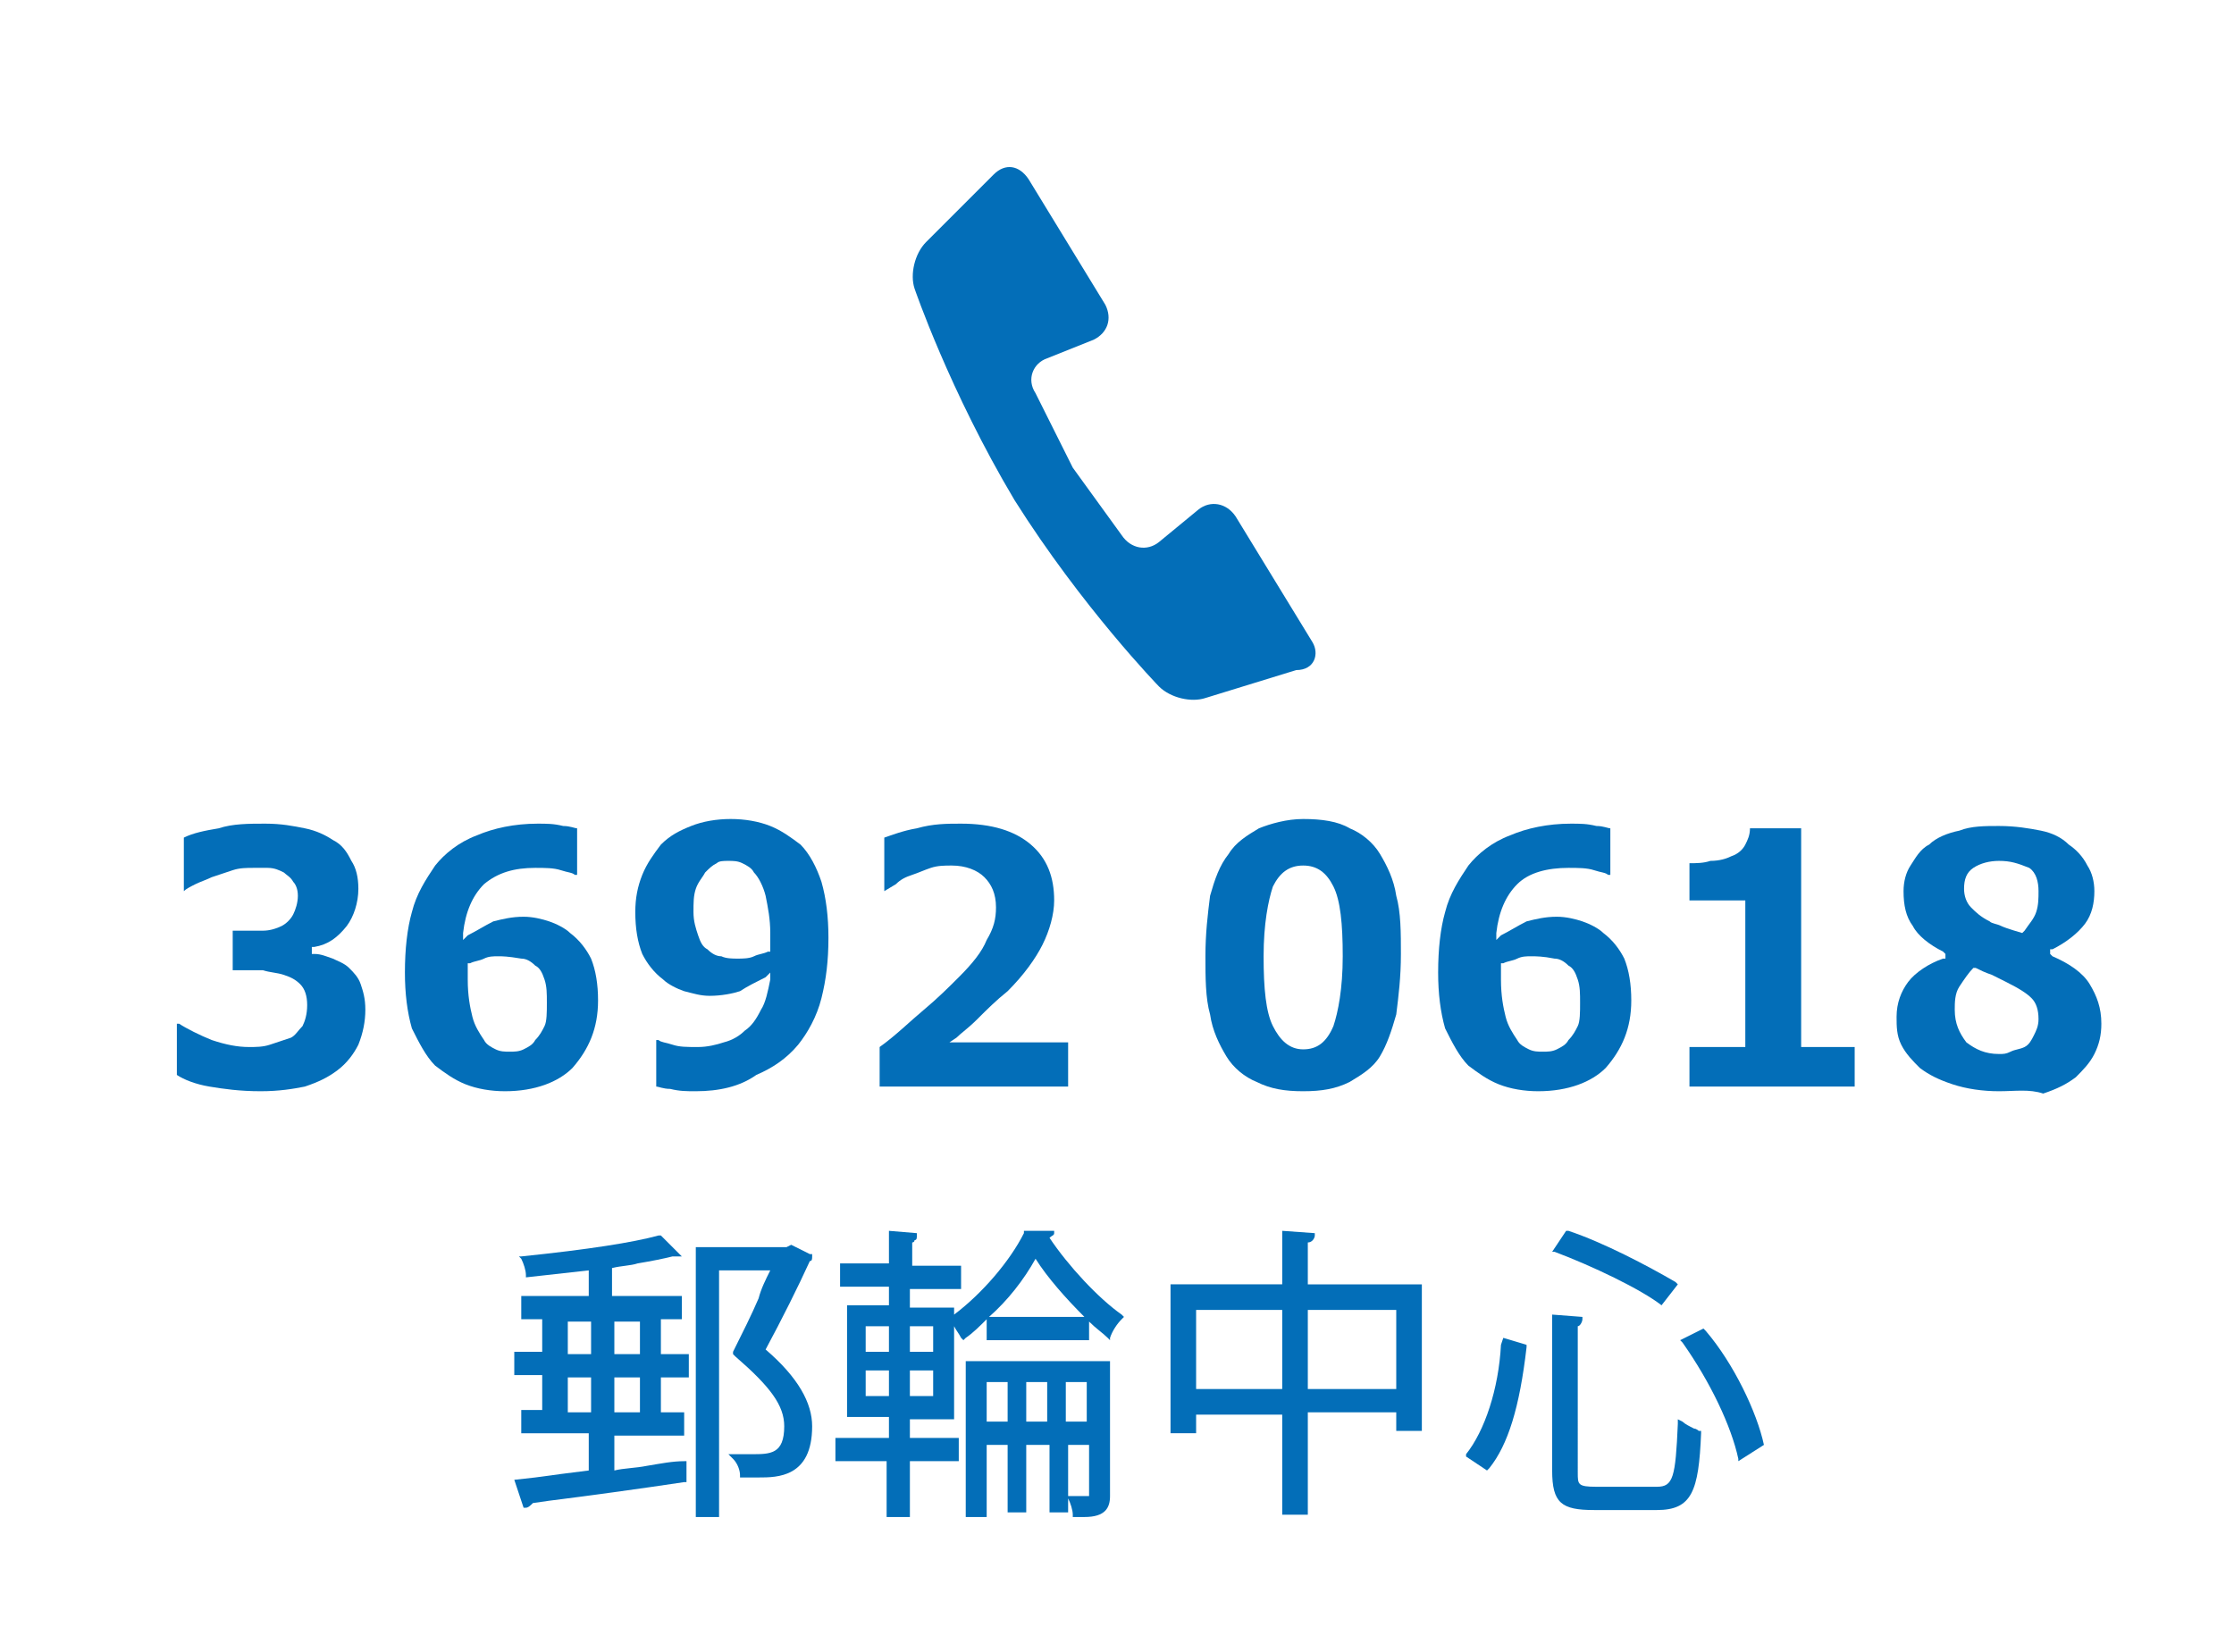 <?xml version="1.0" encoding="utf-8"?>
<!-- Generator: Adobe Illustrator 20.1.0, SVG Export Plug-In . SVG Version: 6.00 Build 0)  -->
<svg version="1.1" id="圖層_1" xmlns="http://www.w3.org/2000/svg" xmlns:xlink="http://www.w3.org/1999/xlink" x="0px" y="0px"
	 viewBox="0 0 96 71" style="enable-background:new 0 0 96 71;" xml:space="preserve">
<style type="text/css">
	.st0{fill:#036EB8;}
</style>
<g>
	<path class="st0" d="M34,53.5l-0.2,0.1h-3.9v11.6h1V54.6h2.2c-0.2,0.4-0.4,0.8-0.5,1.2c-0.3,0.7-0.7,1.5-1.1,2.3l0,0.1l0.1,0.1
		c1.5,1.3,2.1,2.1,2.1,3c0,1.2-0.6,1.2-1.4,1.2h-1l0.2,0.2c0.2,0.2,0.3,0.5,0.3,0.7v0.1h0.8c0.8,0,2.3,0,2.3-2.2c0-1-0.6-2.1-2-3.3
		c0.7-1.3,1.4-2.7,1.9-3.8c0.1,0,0.1-0.1,0.1-0.2v-0.1l-0.1,0L34,53.5z"/>
	<path class="st0" d="M28.4,56.7l0.9,0v-1h-3v-1.2c0.4-0.1,0.8-0.1,1.1-0.2c0.6-0.1,1.1-0.2,1.5-0.3h0.4l-0.9-0.9l-0.1,0
		c-1.1,0.3-3,0.6-5.9,0.9l-0.1,0l0.1,0.1c0.1,0.2,0.2,0.5,0.2,0.7v0.1l2.7-0.3v1.1h-2.9v1h0.9v1.4h-1.2v1h1.2v1.5h-0.9v1h2.9v1.6
		c-0.8,0.1-1.6,0.2-2.3,0.3l-0.9,0.1l0.4,1.2h0.1c0.1,0,0.2-0.1,0.3-0.2l0.7-0.1c1.6-0.2,3.8-0.5,5.8-0.8l0.1,0v-0.9l-0.1,0
		c-0.5,0-1,0.1-1.6,0.2c-0.5,0.1-1,0.1-1.4,0.2v-1.5h3v-1h-1v-1.5h1.2v-1h-1.2V56.7z M27.5,59.2v1.5h-1.1v-1.5H27.5z M27.5,56.8v1.4
		h-1.1v-1.4H27.5z M25.4,59.2v1.5h-1v-1.5H25.4z M25.4,56.8v1.4h-1v-1.4H25.4z"/>
	<path class="st0" d="M45.1,53.2C45.1,53.2,45.2,53.2,45.1,53.2c0.1-0.1,0.2-0.1,0.2-0.2v-0.1H44l0,0.1c-0.6,1.2-1.8,2.6-3,3.5v-0.3
		h-1.9v-0.8h2.2v-1h-2.1l0-1c0,0,0.1,0,0.1-0.1c0.1,0,0.1-0.1,0.1-0.2V53l-1.2-0.1v1.4h-2.1v1h2.1v0.8h-1.8v4.8h1.8v0.9h-2.3v1h2.2
		v2.4h1v-2.4h2.1v-1h-2.1V61H41v-4c0.1,0.2,0.2,0.3,0.3,0.5l0.1,0.1l0.1-0.1c0.3-0.2,0.6-0.5,0.9-0.8v0.9h4.4v-0.8
		c0.3,0.3,0.6,0.5,0.8,0.7l0.1,0.1l0-0.1c0.1-0.3,0.3-0.6,0.5-0.8l0.1-0.1l-0.1-0.1C47.2,55.8,45.9,54.4,45.1,53.2z M42.5,56.6
		c0.8-0.7,1.5-1.6,2-2.5c0.5,0.8,1.3,1.7,2.1,2.5H42.5z M40.1,58.9V60h-1v-1.1H40.1z M39.1,58.1V57h1v1.1H39.1z M38.2,58.9V60h-1
		v-1.1H38.2z M38.2,57v1.1h-1V57H38.2z"/>
	<path class="st0" d="M41.5,65.2h0.9v-3.1h0.9V65h0.8v-2.9h1V65h0.8v-0.6l0,0c0.1,0.2,0.2,0.5,0.2,0.7v0.1l0.1,0c0.2,0,0.3,0,0.4,0
		c0.9,0,1.1-0.4,1.1-0.9v-5.8h-6.2V65.2z M44.1,61.1v-1.7H45v1.7H44.1z M46.7,59.4v1.7h-0.9v-1.7H46.7z M42.4,61.1v-1.7h0.9v1.7
		H42.4z M45.9,64.3v-2.2h0.9v2.2H45.9z"/>
	<path class="st0" d="M56.2,53.4c0.2,0,0.3-0.2,0.3-0.3V53l-1.4-0.1v2.3h-4.8v6.4h1.1v-0.8h3.7v4.3h1.1v-4.4H60v0.8h1.1v-6.3h-4.9
		V53.4z M56.2,59.7v-3.4H60v3.4H56.2z M55.1,56.3v3.4h-3.7v-3.4H55.1z"/>
	<path class="st0" d="M64.5,57.8c-0.1,1.9-0.7,3.7-1.5,4.7L63,62.6l0.9,0.6l0.1-0.1c0.8-1,1.3-2.6,1.6-5.2l0-0.1l-1-0.3L64.5,57.8z"
		/>
	<path class="st0" d="M71.4,56.1L71.4,56.1l0.7-0.9l-0.1-0.1c-1.2-0.7-3.1-1.7-4.6-2.2l-0.1,0l-0.6,0.9l0.1,0
		C68.4,54.4,70.5,55.4,71.4,56.1z"/>
	<path class="st0" d="M75.8,62.1c-0.3-1.4-1.3-3.5-2.5-4.9l-0.1-0.1l-1,0.5l0.1,0.1c1.2,1.7,2.1,3.6,2.4,5l0,0.1L75.8,62.1
		L75.8,62.1z"/>
	<path class="st0" d="M72.8,61.4c-0.2-0.1-0.4-0.2-0.5-0.3L72.1,61l0,0.2c-0.1,2.3-0.2,2.7-0.9,2.7h-2.6c-0.8,0-0.8-0.1-0.8-0.6V57
		c0.1,0,0.2-0.2,0.2-0.3v-0.1l-1.3-0.1v6.7c0,1.4,0.4,1.7,1.8,1.7h2.7c1.5,0,1.8-0.8,1.9-3.3l0-0.1l-0.1,0
		C73,61.5,72.9,61.4,72.8,61.4z"/>
</g>
<path class="st0" d="M56.4,27.6l-3.3-5.4c-0.4-0.6-1.1-0.7-1.6-0.3l-1.7,1.4c-0.5,0.4-1.2,0.3-1.6-0.3l-2.1-2.9l-1.6-3.2
	c-0.4-0.6-0.1-1.3,0.5-1.5l2-0.8c0.6-0.3,0.8-0.9,0.5-1.5l-3.3-5.4c-0.4-0.6-1-0.7-1.5-0.2l-2.9,2.9c-0.5,0.5-0.7,1.4-0.5,2
	c0,0,1.5,4.4,4.3,9.1c2.9,4.6,6.2,8,6.2,8c0.5,0.5,1.4,0.7,2,0.5l3.9-1.2C56.5,28.8,56.7,28.1,56.4,27.6z"/>
<path class="st0" d="M11.2,46.9c-0.9,0-1.6-0.1-2.2-0.2c-0.6-0.1-1.1-0.3-1.4-0.5V44h0.1c0.3,0.2,0.9,0.5,1.4,0.7
	c0.6,0.2,1.1,0.3,1.6,0.3c0.3,0,0.6,0,0.9-0.1c0.3-0.1,0.6-0.2,0.9-0.3c0.2-0.1,0.3-0.3,0.5-0.5c0.1-0.2,0.2-0.5,0.2-0.9
	s-0.1-0.7-0.3-0.9s-0.4-0.3-0.7-0.4c-0.3-0.1-0.6-0.1-0.9-0.2c-0.3,0-0.6,0-0.9,0H10V40h0.3c0.4,0,0.7,0,1,0s0.6-0.1,0.8-0.2
	c0.2-0.1,0.4-0.3,0.5-0.5s0.2-0.5,0.2-0.8s-0.1-0.5-0.2-0.6c-0.1-0.2-0.3-0.3-0.4-0.4c-0.2-0.1-0.4-0.2-0.7-0.2s-0.5,0-0.6,0
	c-0.3,0-0.6,0-0.9,0.1c-0.3,0.1-0.6,0.2-0.9,0.3c-0.2,0.1-0.5,0.2-0.7,0.3S8,38.2,7.9,38.3l0,0V36c0.4-0.2,0.9-0.3,1.5-0.4
	c0.6-0.2,1.3-0.2,2-0.2s1.2,0.1,1.7,0.2c0.5,0.1,0.9,0.3,1.2,0.5c0.4,0.2,0.6,0.5,0.8,0.9c0.2,0.3,0.3,0.7,0.3,1.2
	c0,0.6-0.2,1.2-0.5,1.6c-0.4,0.5-0.8,0.8-1.4,0.9h-0.1V41h0.1c0.3,0,0.5,0.1,0.8,0.2c0.2,0.1,0.5,0.2,0.7,0.4s0.4,0.4,0.5,0.7
	s0.2,0.6,0.2,1.1s-0.1,1-0.3,1.5c-0.2,0.4-0.5,0.8-0.9,1.1s-0.8,0.5-1.4,0.7C12.6,46.8,12,46.9,11.2,46.9z"/>
<path class="st0" d="M21.7,46.9c-0.6,0-1.2-0.1-1.7-0.3s-0.9-0.5-1.3-0.8c-0.4-0.4-0.7-1-1-1.6c-0.2-0.7-0.3-1.5-0.3-2.4
	c0-1,0.1-1.9,0.3-2.6c0.2-0.8,0.6-1.4,1-2c0.4-0.5,1-1,1.8-1.3c0.7-0.3,1.6-0.5,2.6-0.5c0.4,0,0.7,0,1.1,0.1c0.3,0,0.5,0.1,0.6,0.1
	v2h-0.1c-0.1-0.1-0.3-0.1-0.6-0.2c-0.3-0.1-0.7-0.1-1.1-0.1c-0.9,0-1.6,0.2-2.2,0.7c-0.5,0.5-0.8,1.2-0.9,2.1v0.3l0.2-0.2
	c0.4-0.2,0.7-0.4,1.1-0.6c0.4-0.1,0.8-0.2,1.3-0.2c0.4,0,0.8,0.1,1.1,0.2c0.3,0.1,0.7,0.3,0.9,0.5c0.4,0.3,0.7,0.7,0.9,1.1
	c0.2,0.5,0.3,1.1,0.3,1.8c0,1.2-0.4,2.1-1.1,2.9C24,46.5,23,46.9,21.7,46.9z M21.4,41.1c-0.2,0-0.4,0-0.6,0.1s-0.4,0.1-0.6,0.2h-0.1
	c0,0,0,0.2,0,0.3s0,0.3,0,0.4c0,0.7,0.1,1.2,0.2,1.6c0.1,0.4,0.3,0.7,0.5,1c0.1,0.2,0.3,0.3,0.5,0.4c0.2,0.1,0.4,0.1,0.6,0.1
	s0.4,0,0.6-0.1s0.4-0.2,0.5-0.4c0.2-0.2,0.3-0.4,0.4-0.6c0.1-0.2,0.1-0.6,0.1-1s0-0.7-0.1-1s-0.2-0.5-0.4-0.6
	c-0.2-0.2-0.4-0.3-0.6-0.3C21.8,41.1,21.6,41.1,21.4,41.1z"/>
<path class="st0" d="M29.9,46.9c-0.4,0-0.7,0-1.1-0.1c-0.3,0-0.5-0.1-0.6-0.1v-2h0.1c0.1,0.1,0.3,0.1,0.6,0.2C29.2,45,29.5,45,30,45
	c0.4,0,0.8-0.1,1.1-0.2c0.4-0.1,0.7-0.3,0.9-0.5c0.3-0.2,0.5-0.5,0.7-0.9c0.2-0.3,0.3-0.8,0.4-1.3v-0.3L32.9,42
	c-0.4,0.2-0.8,0.4-1.1,0.6c-0.3,0.1-0.8,0.2-1.3,0.2c-0.4,0-0.7-0.1-1.1-0.2c-0.3-0.1-0.7-0.3-0.9-0.5c-0.4-0.3-0.7-0.7-0.9-1.1
	c-0.2-0.5-0.3-1.1-0.3-1.8c0-0.6,0.1-1.1,0.3-1.6c0.2-0.5,0.5-0.9,0.8-1.3c0.4-0.4,0.8-0.6,1.3-0.8s1.1-0.3,1.7-0.3
	c0.6,0,1.2,0.1,1.7,0.3s0.9,0.5,1.3,0.8c0.4,0.4,0.7,1,0.9,1.6c0.2,0.7,0.3,1.5,0.3,2.4c0,1-0.1,1.8-0.3,2.6s-0.6,1.5-1,2
	c-0.5,0.6-1.1,1-1.8,1.3C31.8,46.7,30.9,46.9,29.9,46.9z M31.3,37c-0.2,0-0.4,0-0.5,0.1c-0.2,0.1-0.3,0.2-0.5,0.4
	c-0.1,0.2-0.3,0.4-0.4,0.7s-0.1,0.6-0.1,1s0.1,0.7,0.2,1s0.2,0.5,0.4,0.6c0.2,0.2,0.4,0.3,0.6,0.3c0.2,0.1,0.5,0.1,0.7,0.1
	s0.5,0,0.7-0.1s0.4-0.1,0.6-0.2h0.1c0,0,0-0.2,0-0.3s0-0.3,0-0.5c0-0.6-0.1-1.1-0.2-1.6c-0.1-0.4-0.3-0.8-0.5-1
	c-0.1-0.2-0.3-0.3-0.5-0.4C31.7,37,31.5,37,31.3,37z"/>
<path class="st0" d="M37.8,46.7V45c0.7-0.5,1.3-1.1,1.9-1.6c0.6-0.5,1.1-1,1.5-1.4c0.6-0.6,1-1.1,1.2-1.6c0.3-0.5,0.4-0.9,0.4-1.4
	c0-0.6-0.2-1-0.5-1.3s-0.8-0.5-1.4-0.5c-0.3,0-0.6,0-0.9,0.1c-0.3,0.1-0.5,0.2-0.8,0.3s-0.5,0.2-0.7,0.4L38,38.3l0,0V36
	c0.3-0.1,0.8-0.3,1.4-0.4c0.7-0.2,1.3-0.2,1.9-0.2c1.3,0,2.3,0.3,3,0.9c0.7,0.6,1,1.4,1,2.4c0,0.6-0.2,1.3-0.5,1.9
	c-0.3,0.6-0.8,1.3-1.5,2c-0.5,0.4-0.9,0.8-1.3,1.2c-0.4,0.4-0.7,0.6-0.9,0.8l-0.3,0.2h5.1v1.9C45.9,46.7,37.8,46.7,37.8,46.7z"/>
<path class="st0" d="M56,46.9c-0.8,0-1.4-0.1-2-0.4c-0.5-0.2-1-0.6-1.3-1.1s-0.6-1.1-0.7-1.8c-0.2-0.7-0.2-1.6-0.2-2.5
	c0-1,0.1-1.8,0.2-2.6c0.2-0.7,0.4-1.3,0.8-1.8c0.3-0.5,0.8-0.8,1.3-1.1c0.5-0.2,1.2-0.4,1.9-0.4c0.8,0,1.5,0.1,2,0.4
	c0.5,0.2,1,0.6,1.3,1.1s0.6,1.1,0.7,1.8c0.2,0.7,0.2,1.6,0.2,2.5c0,1-0.1,1.8-0.2,2.6c-0.2,0.7-0.4,1.3-0.7,1.8s-0.8,0.8-1.3,1.1
	C57.4,46.8,56.8,46.9,56,46.9z M56,37.2c-0.6,0-1,0.3-1.3,0.9c-0.2,0.6-0.4,1.6-0.4,3s0.1,2.4,0.4,3c0.3,0.6,0.7,1,1.3,1
	s1-0.3,1.3-1c0.2-0.6,0.4-1.6,0.4-3s-0.1-2.4-0.4-3C57,37.5,56.6,37.2,56,37.2z"/>
<path class="st0" d="M66.1,46.9c-0.6,0-1.2-0.1-1.7-0.3s-0.9-0.5-1.3-0.8c-0.4-0.4-0.7-1-1-1.6c-0.2-0.7-0.3-1.5-0.3-2.4
	c0-1,0.1-1.9,0.3-2.6c0.2-0.8,0.6-1.4,1-2c0.4-0.5,1-1,1.8-1.3c0.7-0.3,1.6-0.5,2.6-0.5c0.4,0,0.7,0,1.1,0.1c0.3,0,0.5,0.1,0.6,0.1
	v2h-0.1c-0.1-0.1-0.3-0.1-0.6-0.2c-0.3-0.1-0.7-0.1-1.1-0.1c-0.9,0-1.7,0.2-2.2,0.7s-0.8,1.2-0.9,2.1v0.3l0.2-0.2
	c0.4-0.2,0.7-0.4,1.1-0.6c0.4-0.1,0.8-0.2,1.3-0.2c0.4,0,0.8,0.1,1.1,0.2c0.3,0.1,0.7,0.3,0.9,0.5c0.4,0.3,0.7,0.7,0.9,1.1
	c0.2,0.5,0.3,1.1,0.3,1.8c0,1.2-0.4,2.1-1.1,2.9C68.4,46.5,67.4,46.9,66.1,46.9z M65.8,41.1c-0.2,0-0.4,0-0.6,0.1s-0.4,0.1-0.6,0.2
	h-0.1c0,0,0,0.2,0,0.3s0,0.3,0,0.4c0,0.7,0.1,1.2,0.2,1.6c0.1,0.4,0.3,0.7,0.5,1c0.1,0.2,0.3,0.3,0.5,0.4c0.2,0.1,0.4,0.1,0.6,0.1
	s0.4,0,0.6-0.1s0.4-0.2,0.5-0.4c0.2-0.2,0.3-0.4,0.4-0.6c0.1-0.2,0.1-0.6,0.1-1s0-0.7-0.1-1s-0.2-0.5-0.4-0.6
	c-0.2-0.2-0.4-0.3-0.6-0.3C66.3,41.1,66,41.1,65.8,41.1z"/>
<path class="st0" d="M72.6,46.7V45H75v-6.3h-2.4v-1.6c0.3,0,0.6,0,0.9-0.1c0.4,0,0.7-0.1,0.9-0.2c0.3-0.1,0.5-0.3,0.6-0.5
	s0.2-0.4,0.2-0.7h2.2V45h2.3v1.7H72.6z"/>
<path class="st0" d="M85.9,46.9c-0.7,0-1.4-0.1-2-0.3s-1-0.4-1.4-0.7c-0.3-0.3-0.6-0.6-0.8-1c-0.2-0.4-0.2-0.8-0.2-1.2
	c0-0.6,0.2-1.1,0.5-1.5s0.9-0.8,1.5-1h0.1V41l-0.1-0.1c-0.6-0.3-1.1-0.7-1.3-1.1c-0.3-0.4-0.4-0.9-0.4-1.5c0-0.4,0.1-0.8,0.3-1.1
	c0.2-0.3,0.4-0.7,0.8-0.9c0.3-0.3,0.8-0.5,1.3-0.6c0.5-0.2,1.1-0.2,1.7-0.2c0.7,0,1.3,0.1,1.8,0.2c0.5,0.1,0.9,0.3,1.2,0.6
	c0.3,0.2,0.6,0.5,0.8,0.9c0.2,0.3,0.3,0.7,0.3,1.1c0,0.5-0.1,1-0.4,1.4s-0.8,0.8-1.4,1.1h-0.1V41l0.1,0.1c0.7,0.3,1.3,0.7,1.6,1.2
	c0.3,0.5,0.5,1,0.5,1.7c0,0.5-0.1,0.9-0.3,1.3c-0.2,0.4-0.5,0.7-0.8,1c-0.4,0.3-0.8,0.5-1.4,0.7C87.2,46.8,86.6,46.9,85.9,46.9z
	 M84.8,41.6c-0.2,0.2-0.4,0.5-0.6,0.8s-0.2,0.7-0.2,1c0,0.6,0.2,1,0.5,1.4c0.4,0.3,0.8,0.5,1.4,0.5c0.2,0,0.3,0,0.5-0.1
	s0.4-0.1,0.6-0.2c0.2-0.1,0.3-0.3,0.4-0.5s0.2-0.4,0.2-0.7c0-0.4-0.1-0.7-0.3-0.9c-0.2-0.2-0.5-0.4-1.1-0.7
	c-0.2-0.1-0.4-0.2-0.6-0.3c-0.3-0.1-0.5-0.2-0.7-0.3H84.8L84.8,41.6z M85.9,37c-0.4,0-0.8,0.1-1.1,0.3c-0.3,0.2-0.4,0.5-0.4,0.9
	c0,0.3,0.1,0.6,0.3,0.8c0.2,0.2,0.4,0.4,0.8,0.6c0.1,0.1,0.3,0.1,0.5,0.2c0.2,0.1,0.9,0.3,0.9,0.3L87,40c0.2-0.3,0.4-0.5,0.5-0.8
	s0.1-0.6,0.1-0.9c0-0.4-0.1-0.8-0.4-1C86.7,37.1,86.4,37,85.9,37z"/>
</svg>
